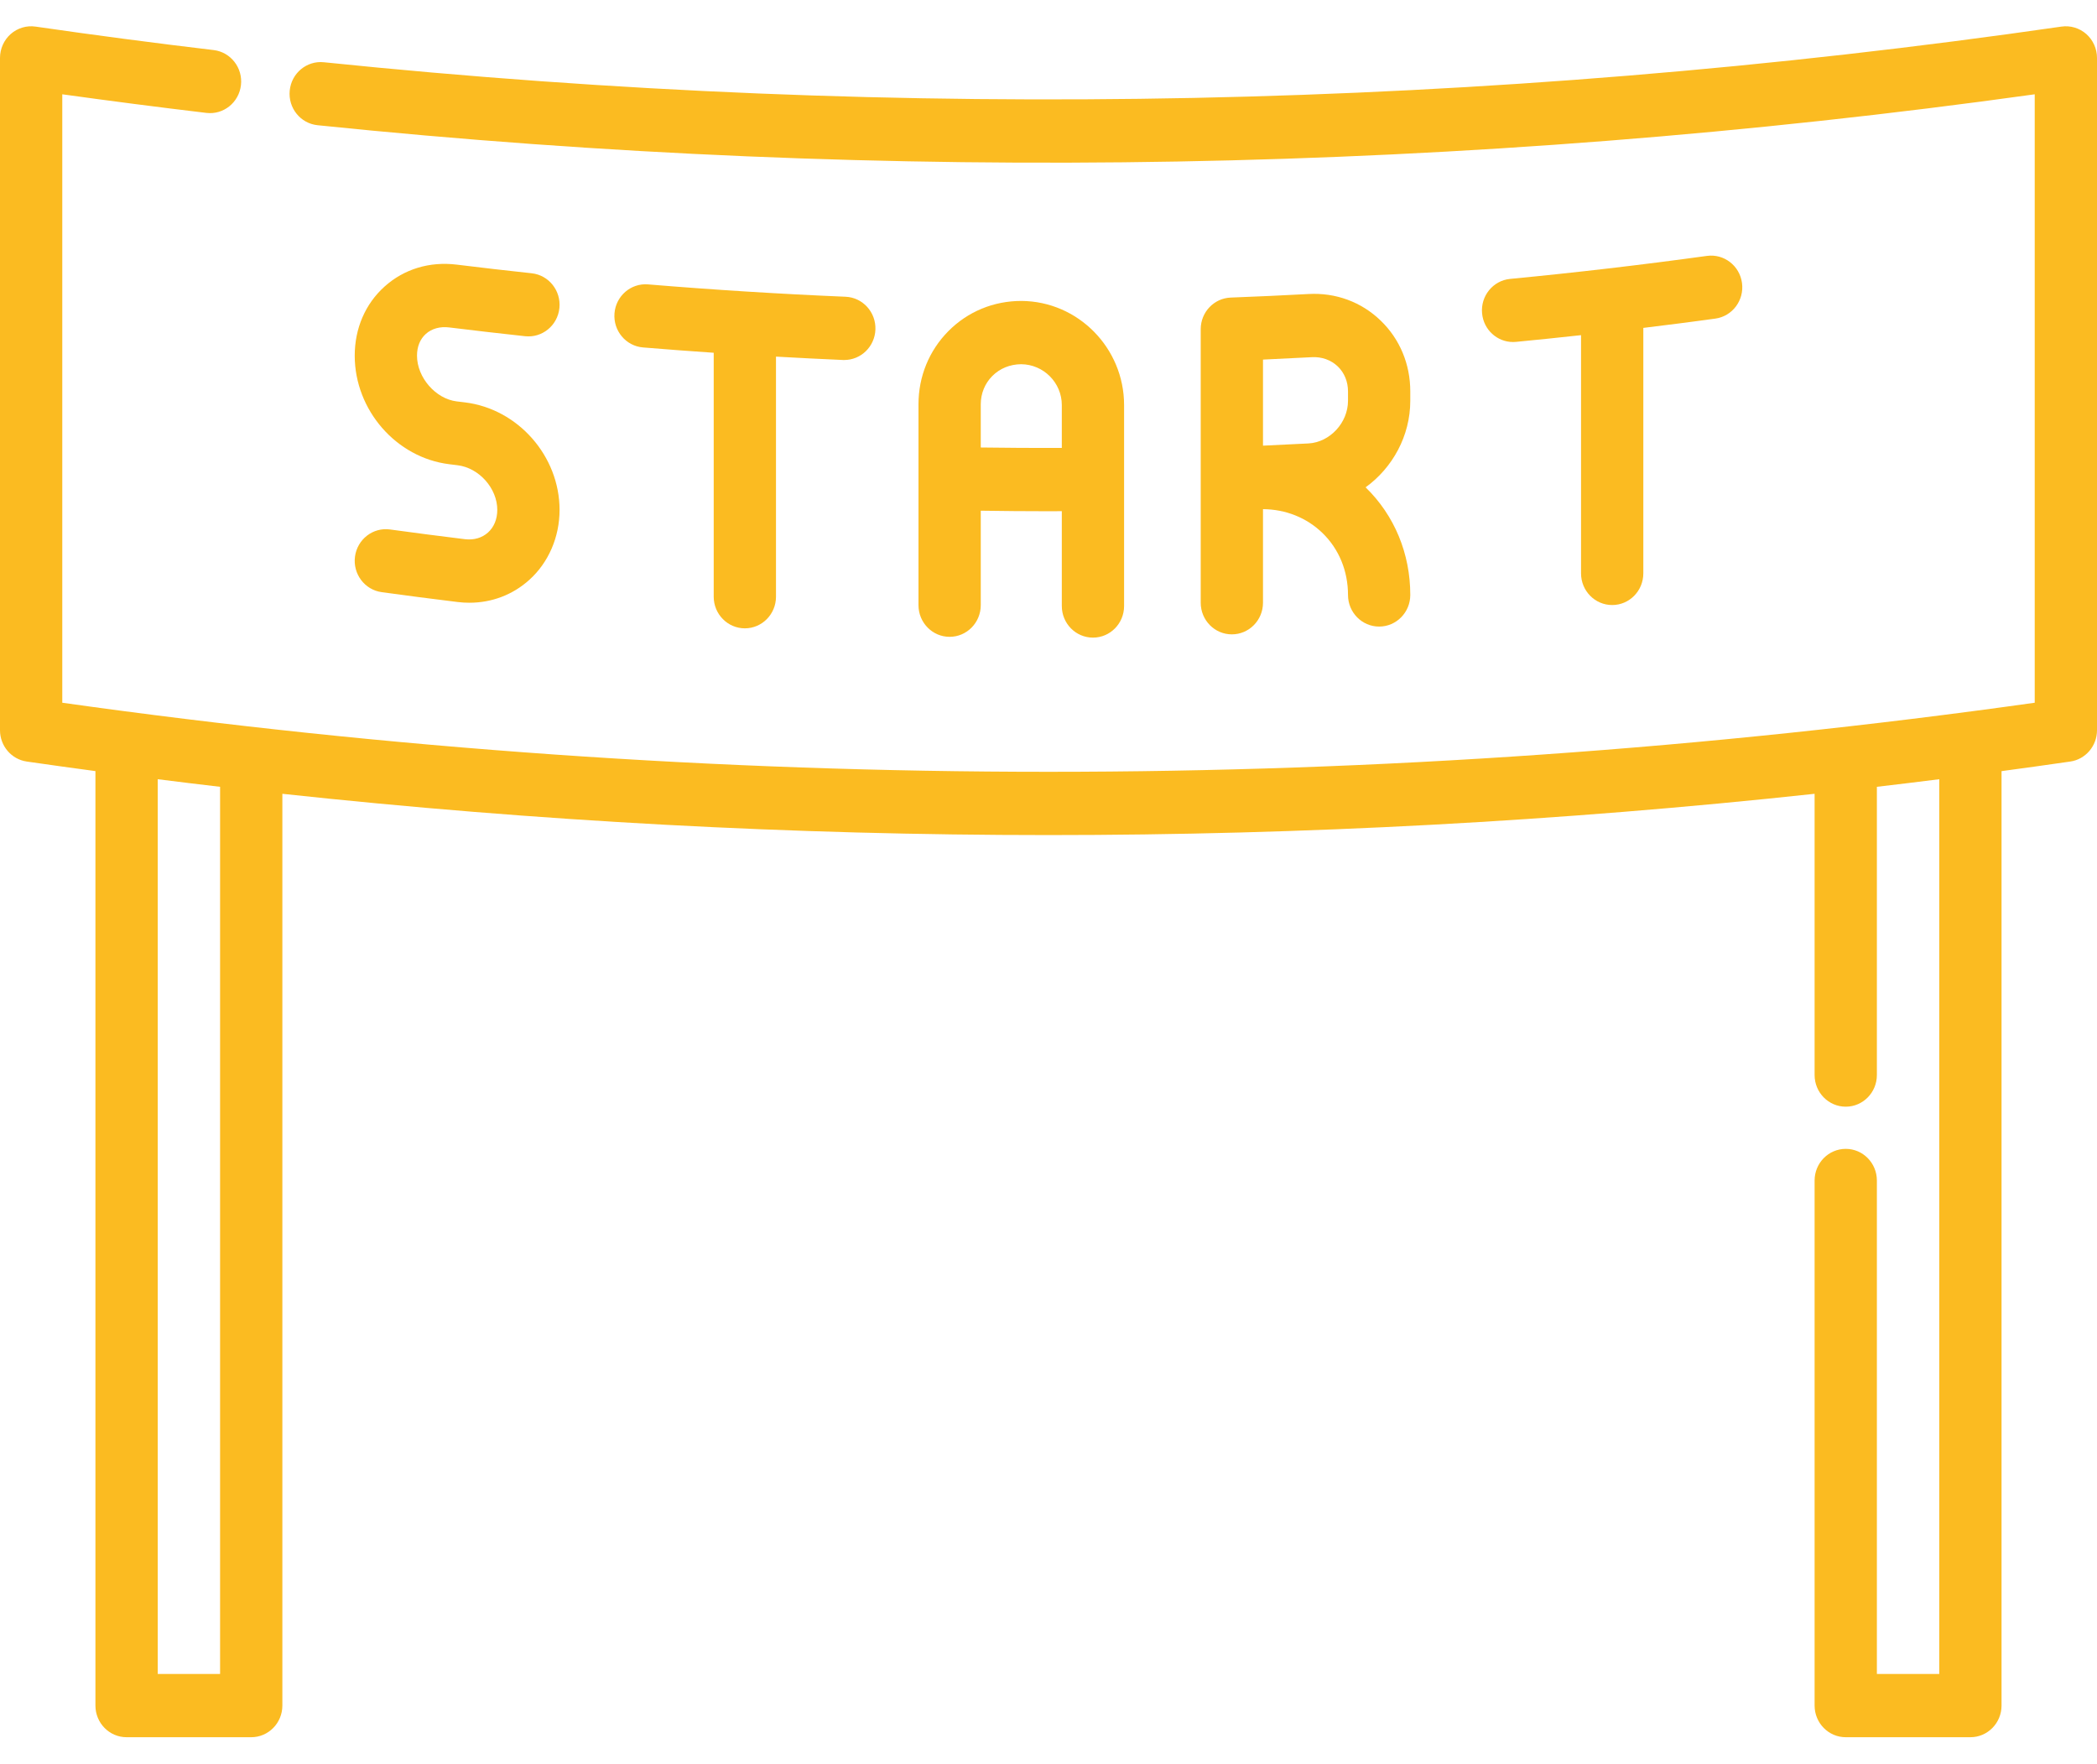 <?xml version="1.0" encoding="UTF-8"?> <svg xmlns="http://www.w3.org/2000/svg" width="63" height="53" viewBox="0 0 63 53" fill="none"><g id="Group 54"><g id="Group"><g id="Group_2"><path id="Vector" d="M25.403 8.915C23.431 8.832 21.435 8.707 19.47 8.544C18.955 8.501 18.503 8.89 18.461 9.413C18.419 9.936 18.802 10.395 19.317 10.438C20.022 10.497 20.732 10.549 21.442 10.598V17.927C21.442 18.451 21.861 18.877 22.378 18.877C22.894 18.877 23.313 18.451 23.313 17.927V10.714C23.986 10.752 24.657 10.786 25.326 10.815C25.339 10.815 25.352 10.815 25.366 10.815C25.864 10.815 26.279 10.415 26.3 9.904C26.321 9.38 25.92 8.937 25.403 8.915Z" fill="#FBBB21"></path></g></g><g id="Group_3"><g id="Group_4"><path id="Vector_2" d="M52.335 8.503C52.266 7.983 51.794 7.618 51.282 7.688C49.325 7.958 47.336 8.19 45.369 8.379C44.855 8.428 44.477 8.892 44.526 9.414C44.571 9.907 44.979 10.275 45.456 10.275C45.485 10.275 45.515 10.274 45.545 10.271C46.195 10.209 46.847 10.14 47.499 10.069V17.226C47.499 17.751 47.918 18.177 48.435 18.177C48.952 18.177 49.37 17.751 49.37 17.226V9.851C50.094 9.763 50.816 9.671 51.533 9.572C52.045 9.502 52.404 9.023 52.335 8.503Z" fill="#FBBB21"></path></g></g><g id="Group_5"><g id="Group_6"><path id="Vector_3" d="M42.369 12.04V11.759C42.369 10.939 42.053 10.184 41.479 9.631C40.9 9.072 40.131 8.787 39.311 8.833C38.533 8.875 37.747 8.911 36.974 8.94C36.471 8.959 36.073 9.379 36.073 9.89V14.379V18.108C36.073 18.633 36.492 19.058 37.008 19.058C37.525 19.058 37.944 18.633 37.944 18.108V15.296C38.629 15.302 39.261 15.555 39.735 16.017C40.227 16.496 40.498 17.155 40.498 17.874C40.498 18.398 40.917 18.824 41.433 18.824C41.95 18.824 42.369 18.398 42.369 17.874C42.369 16.632 41.894 15.486 41.031 14.645C41.029 14.644 41.028 14.642 41.026 14.641C41.834 14.057 42.369 13.097 42.369 12.04ZM40.498 12.041C40.498 12.7 39.954 13.287 39.311 13.322H39.311C38.858 13.346 38.401 13.368 37.944 13.389V10.803C38.432 10.781 38.923 10.757 39.41 10.731C39.709 10.714 39.988 10.814 40.192 11.01C40.389 11.2 40.498 11.466 40.498 11.759V12.041Z" fill="#FBBB21"></path></g></g><g id="Group_7"><g id="Group_8"><path id="Vector_4" d="M30.687 9.041C29.852 9.04 29.075 9.36 28.49 9.95C27.912 10.534 27.594 11.314 27.594 12.146V18.181C27.594 18.706 28.013 19.132 28.529 19.132C29.046 19.132 29.465 18.706 29.465 18.181V15.343C30.144 15.353 30.825 15.359 31.505 15.359C31.637 15.359 31.768 15.358 31.9 15.357V18.206C31.9 18.731 32.319 19.156 32.836 19.156C33.353 19.156 33.771 18.731 33.771 18.206V12.17C33.771 10.454 32.388 9.051 30.687 9.041ZM31.9 13.457C31.09 13.46 30.276 13.455 29.465 13.444V12.146C29.465 11.824 29.587 11.523 29.81 11.298C30.039 11.067 30.345 10.945 30.677 10.942C31.351 10.946 31.9 11.497 31.9 12.17L31.9 13.457Z" fill="#FBBB21"></path></g></g><g id="Group_9"><g id="Group_10"><path id="Vector_5" d="M13.969 12.089L13.72 12.059C13.085 11.981 12.528 11.339 12.528 10.685C12.528 10.414 12.62 10.188 12.793 10.032C12.97 9.873 13.22 9.803 13.494 9.837C14.25 9.93 15.018 10.019 15.777 10.101C16.291 10.156 16.752 9.778 16.806 9.256C16.86 8.734 16.488 8.266 15.974 8.21C15.225 8.13 14.466 8.042 13.72 7.95C12.905 7.85 12.136 8.084 11.552 8.61C10.975 9.129 10.657 9.866 10.657 10.685C10.657 12.318 11.903 13.75 13.495 13.946L13.746 13.977C14.393 14.056 14.94 14.671 14.94 15.319C14.94 15.595 14.841 15.837 14.66 15.999C14.481 16.16 14.236 16.231 13.969 16.199C13.222 16.108 12.464 16.009 11.718 15.907C11.206 15.836 10.735 16.201 10.665 16.721C10.596 17.241 10.955 17.72 11.467 17.79C12.223 17.894 12.99 17.994 13.746 18.086C13.866 18.101 13.984 18.108 14.102 18.108C14.775 18.108 15.404 17.87 15.902 17.421C16.48 16.9 16.811 16.134 16.811 15.319C16.811 13.703 15.563 12.284 13.969 12.089Z" fill="#FBBB21"></path></g></g><g id="Group_11"><g id="Group_12"><path id="Vector_6" d="M62.678 1.022C62.473 0.842 62.201 0.76 61.932 0.799C44.655 3.297 27.092 3.658 9.729 1.87C9.215 1.817 8.756 2.198 8.704 2.72C8.652 3.243 9.026 3.709 9.541 3.762C26.697 5.528 44.046 5.215 61.129 2.833V21.112C41.463 23.879 21.537 23.879 1.871 21.112V2.833C3.312 3.033 4.763 3.221 6.201 3.392C6.715 3.453 7.179 3.079 7.239 2.558C7.299 2.037 6.931 1.565 6.418 1.504C4.64 1.293 2.84 1.056 1.067 0.799C0.798 0.76 0.527 0.842 0.322 1.022C0.118 1.203 0 1.465 0 1.74V21.938C0 22.411 0.343 22.812 0.804 22.879C1.491 22.978 2.179 23.074 2.867 23.166V51.24C2.867 51.765 3.286 52.191 3.803 52.191H7.548C8.064 52.191 8.483 51.765 8.483 51.24V23.848C16.136 24.675 23.818 25.088 31.5 25.088C39.182 25.088 46.864 24.675 54.516 23.848V32.297C54.516 32.822 54.935 33.248 55.452 33.248C55.968 33.248 56.387 32.822 56.387 32.297V23.638C57.012 23.565 57.636 23.489 58.261 23.41V50.29H56.387V35.466C56.387 34.941 55.968 34.515 55.452 34.515C54.935 34.515 54.516 34.941 54.516 35.466V51.24C54.516 51.765 54.935 52.191 55.452 52.191H59.197C59.713 52.191 60.132 51.765 60.132 51.24V23.167C60.821 23.074 61.508 22.979 62.196 22.879C62.657 22.813 63 22.411 63 21.938V1.74C63 1.465 62.882 1.203 62.678 1.022ZM6.612 50.29H4.739V23.41C5.363 23.489 5.987 23.565 6.612 23.638V50.29Z" fill="#FBBB21"></path></g></g></g></svg> 